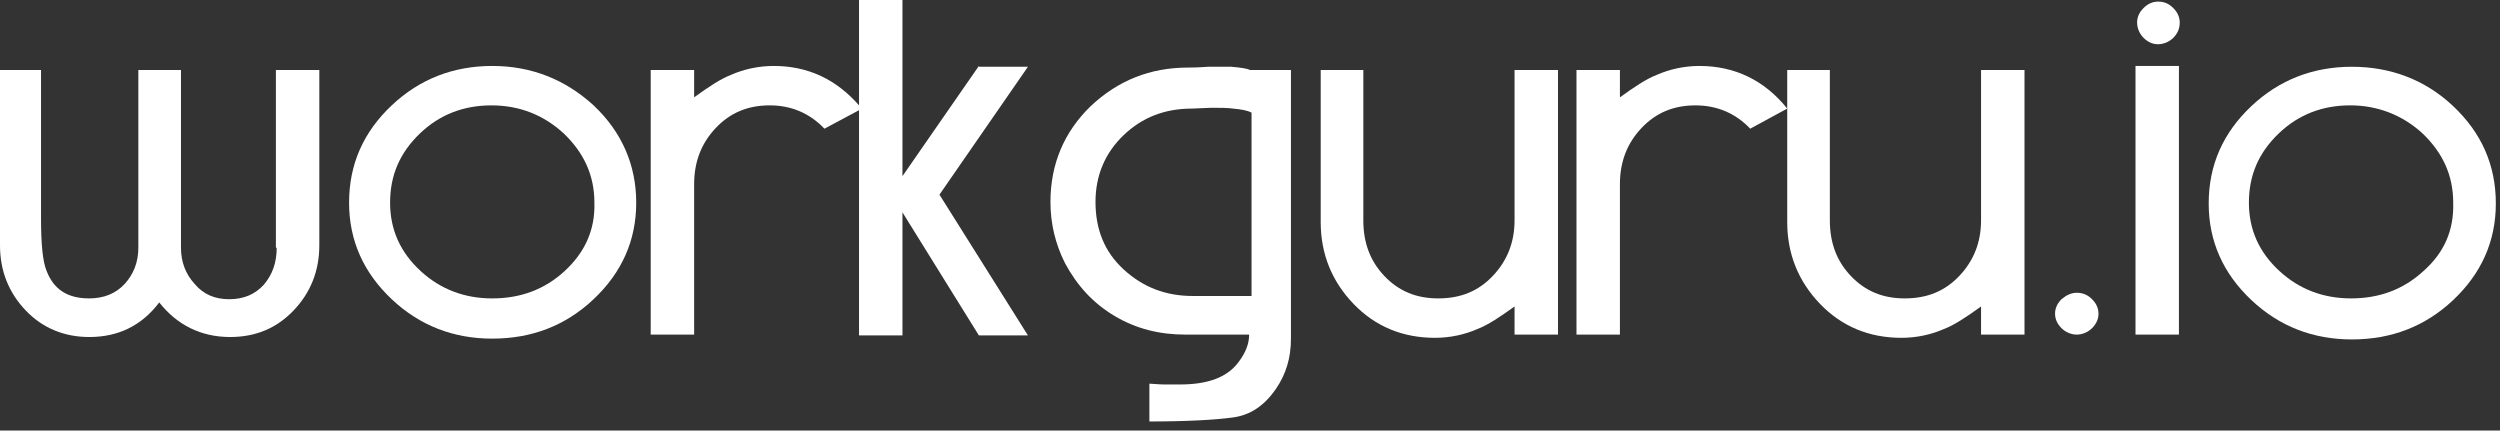<svg width="180" height="31" viewBox="0 0 180 31" fill="none" xmlns="http://www.w3.org/2000/svg">
<rect x="0" y="0" width="180" height="31" fill="#333333" stroke="none"/>
<path d="M19.922 17.837C19.922 18.88 19.632 19.748 18.995 20.501C18.358 21.196 17.547 21.543 16.505 21.543C15.462 21.543 14.652 21.196 14.015 20.443C13.378 19.748 13.03 18.88 13.03 17.837V5.039H9.961V17.837C9.961 18.88 9.613 19.748 8.976 20.443C8.339 21.138 7.471 21.485 6.428 21.485C4.865 21.485 3.88 20.849 3.359 19.517C3.069 18.822 2.954 17.547 2.954 15.694V5.039H0V17.663C0 19.517 0.637 21.08 1.853 22.354C3.069 23.628 4.633 24.265 6.428 24.265C8.513 24.265 10.193 23.454 11.466 21.775C12.741 23.397 14.478 24.265 16.563 24.265C18.416 24.265 19.922 23.628 21.138 22.354C22.354 21.08 22.991 19.517 22.991 17.663V5.039H19.864V17.837H19.922Z" fill="white"/>
<path d="M35.442 4.749C32.662 4.749 30.23 5.676 28.203 7.587C26.176 9.498 25.134 11.814 25.134 14.594C25.134 17.316 26.176 19.632 28.203 21.543C30.23 23.454 32.662 24.381 35.442 24.381C38.28 24.381 40.712 23.454 42.739 21.543C44.766 19.632 45.808 17.316 45.808 14.594C45.808 11.872 44.766 9.498 42.739 7.587C40.712 5.734 38.28 4.749 35.442 4.749ZM40.654 19.517C39.206 20.849 37.469 21.485 35.442 21.485C33.473 21.485 31.736 20.849 30.288 19.517C28.84 18.184 28.087 16.563 28.087 14.594C28.087 12.625 28.782 11.004 30.23 9.614C31.678 8.224 33.415 7.587 35.384 7.587C37.411 7.587 39.148 8.282 40.596 9.614C42.044 11.004 42.797 12.625 42.797 14.594C42.855 16.563 42.102 18.184 40.654 19.517Z" fill="white"/>
<path d="M70.479 4.749L64.977 12.683V0H61.85V7.586C60.228 5.733 58.201 4.749 55.711 4.749C54.611 4.749 53.568 4.98 52.642 5.386C51.889 5.675 51.02 6.254 49.978 7.007V5.038H46.851V24.091H49.978V13.262C49.978 11.64 50.499 10.308 51.541 9.208C52.584 8.108 53.858 7.586 55.422 7.586C56.985 7.586 58.317 8.166 59.359 9.266L61.85 7.934V24.149H64.977V15.289L70.479 24.149H74.011L67.641 14.015L74.011 4.807H70.479V4.749Z" fill="white"/>
<path d="M88.663 4.807C88.258 4.807 87.678 4.807 86.984 4.807C86.173 4.865 85.709 4.865 85.536 4.865C82.814 4.865 80.497 5.791 78.528 7.644C76.617 9.497 75.633 11.814 75.633 14.536C75.633 16.099 75.98 17.547 76.675 18.937C77.544 20.559 78.702 21.833 80.266 22.759C81.829 23.686 83.509 24.091 85.362 24.091H89.937C89.937 24.728 89.705 25.365 89.184 26.06C88.373 27.161 86.984 27.682 84.957 27.682H83.856C83.393 27.682 82.988 27.624 82.756 27.624V30.346C85.478 30.346 87.505 30.23 88.779 30.056C90.053 29.882 91.037 29.188 91.848 28.029C92.601 26.929 92.948 25.771 92.948 24.381V5.038H89.995C89.763 4.922 89.3 4.865 88.663 4.807ZM90.111 21.311H85.883C83.914 21.311 82.293 20.674 80.903 19.4C79.513 18.126 78.876 16.505 78.876 14.536C78.876 12.625 79.571 11.003 80.903 9.729C82.235 8.455 83.856 7.818 85.825 7.818L87.215 7.76C87.852 7.76 88.373 7.76 88.779 7.818C89.358 7.876 89.763 7.934 90.111 8.108V21.311Z" fill="white"/>
<path d="M109.048 15.868C109.048 17.432 108.527 18.764 107.484 19.864C106.442 20.964 105.168 21.485 103.546 21.485C101.983 21.485 100.709 20.964 99.666 19.864C98.624 18.764 98.16 17.432 98.16 15.868V5.039H95.091V15.984C95.091 18.3 95.902 20.269 97.465 21.891C99.029 23.512 100.998 24.323 103.315 24.323C104.415 24.323 105.457 24.091 106.384 23.686C107.137 23.397 108.005 22.817 109.048 22.065V24.091H112.175V5.039H109.048V15.868Z" fill="white"/>
<path d="M122.367 4.749C121.267 4.749 120.225 4.981 119.298 5.386C118.545 5.676 117.676 6.255 116.634 7.008V5.039H113.507V24.091H116.634V13.262C116.634 11.64 117.155 10.309 118.198 9.208C119.24 8.108 120.514 7.587 122.078 7.587C123.641 7.587 124.973 8.166 126.016 9.266L128.68 7.818C127.058 5.791 124.915 4.749 122.367 4.749Z" fill="white"/>
<path d="M142.636 15.868C142.636 17.432 142.115 18.764 141.073 19.864C140.03 20.964 138.756 21.485 137.135 21.485C135.571 21.485 134.297 20.964 133.255 19.864C132.212 18.764 131.749 17.432 131.749 15.868V5.039H128.68V15.984C128.68 18.3 129.49 20.269 131.054 21.891C132.618 23.512 134.587 24.323 136.903 24.323C138.003 24.323 139.046 24.091 139.972 23.686C140.725 23.397 141.594 22.817 142.636 22.065V24.091H145.764V5.039H142.636V15.868Z" fill="white"/>
<path d="M149.528 21.08C149.123 21.08 148.775 21.253 148.428 21.543C148.138 21.832 147.964 22.18 147.964 22.585C147.964 22.991 148.138 23.338 148.428 23.628C148.717 23.917 149.123 24.091 149.528 24.091C149.933 24.091 150.339 23.917 150.628 23.628C150.918 23.338 151.092 22.991 151.092 22.585C151.092 22.18 150.918 21.832 150.628 21.543C150.339 21.253 149.991 21.08 149.528 21.08Z" fill="white"/>
<path d="M156.883 4.749H153.756V24.091H156.883V4.749Z" fill="white"/>
<path d="M155.377 0.116C154.972 0.116 154.624 0.289 154.335 0.579C154.045 0.869 153.871 1.216 153.871 1.621C153.871 2.027 154.045 2.432 154.335 2.722C154.624 3.011 154.972 3.185 155.377 3.185C155.782 3.185 156.188 3.011 156.477 2.722C156.767 2.432 156.941 2.085 156.941 1.621C156.941 1.216 156.767 0.869 156.477 0.579C156.13 0.232 155.782 0.116 155.377 0.116Z" fill="white"/>
<path d="M176.631 7.644C174.604 5.733 172.114 4.807 169.334 4.807C166.554 4.807 164.122 5.733 162.095 7.644C160.068 9.555 159.026 11.872 159.026 14.652C159.026 17.373 160.068 19.69 162.095 21.601C164.122 23.512 166.554 24.439 169.334 24.439C172.172 24.439 174.604 23.512 176.631 21.601C178.658 19.69 179.7 17.373 179.7 14.652C179.7 11.872 178.658 9.555 176.631 7.644ZM174.488 19.516C173.04 20.848 171.303 21.485 169.276 21.485C167.307 21.485 165.57 20.848 164.122 19.516C162.674 18.184 161.921 16.563 161.921 14.594C161.921 12.625 162.616 11.003 164.064 9.613C165.512 8.223 167.249 7.586 169.218 7.586C171.187 7.586 172.982 8.281 174.43 9.613C175.878 11.003 176.631 12.625 176.631 14.594C176.689 16.563 175.994 18.184 174.488 19.516Z" fill="white"/>
</svg>
